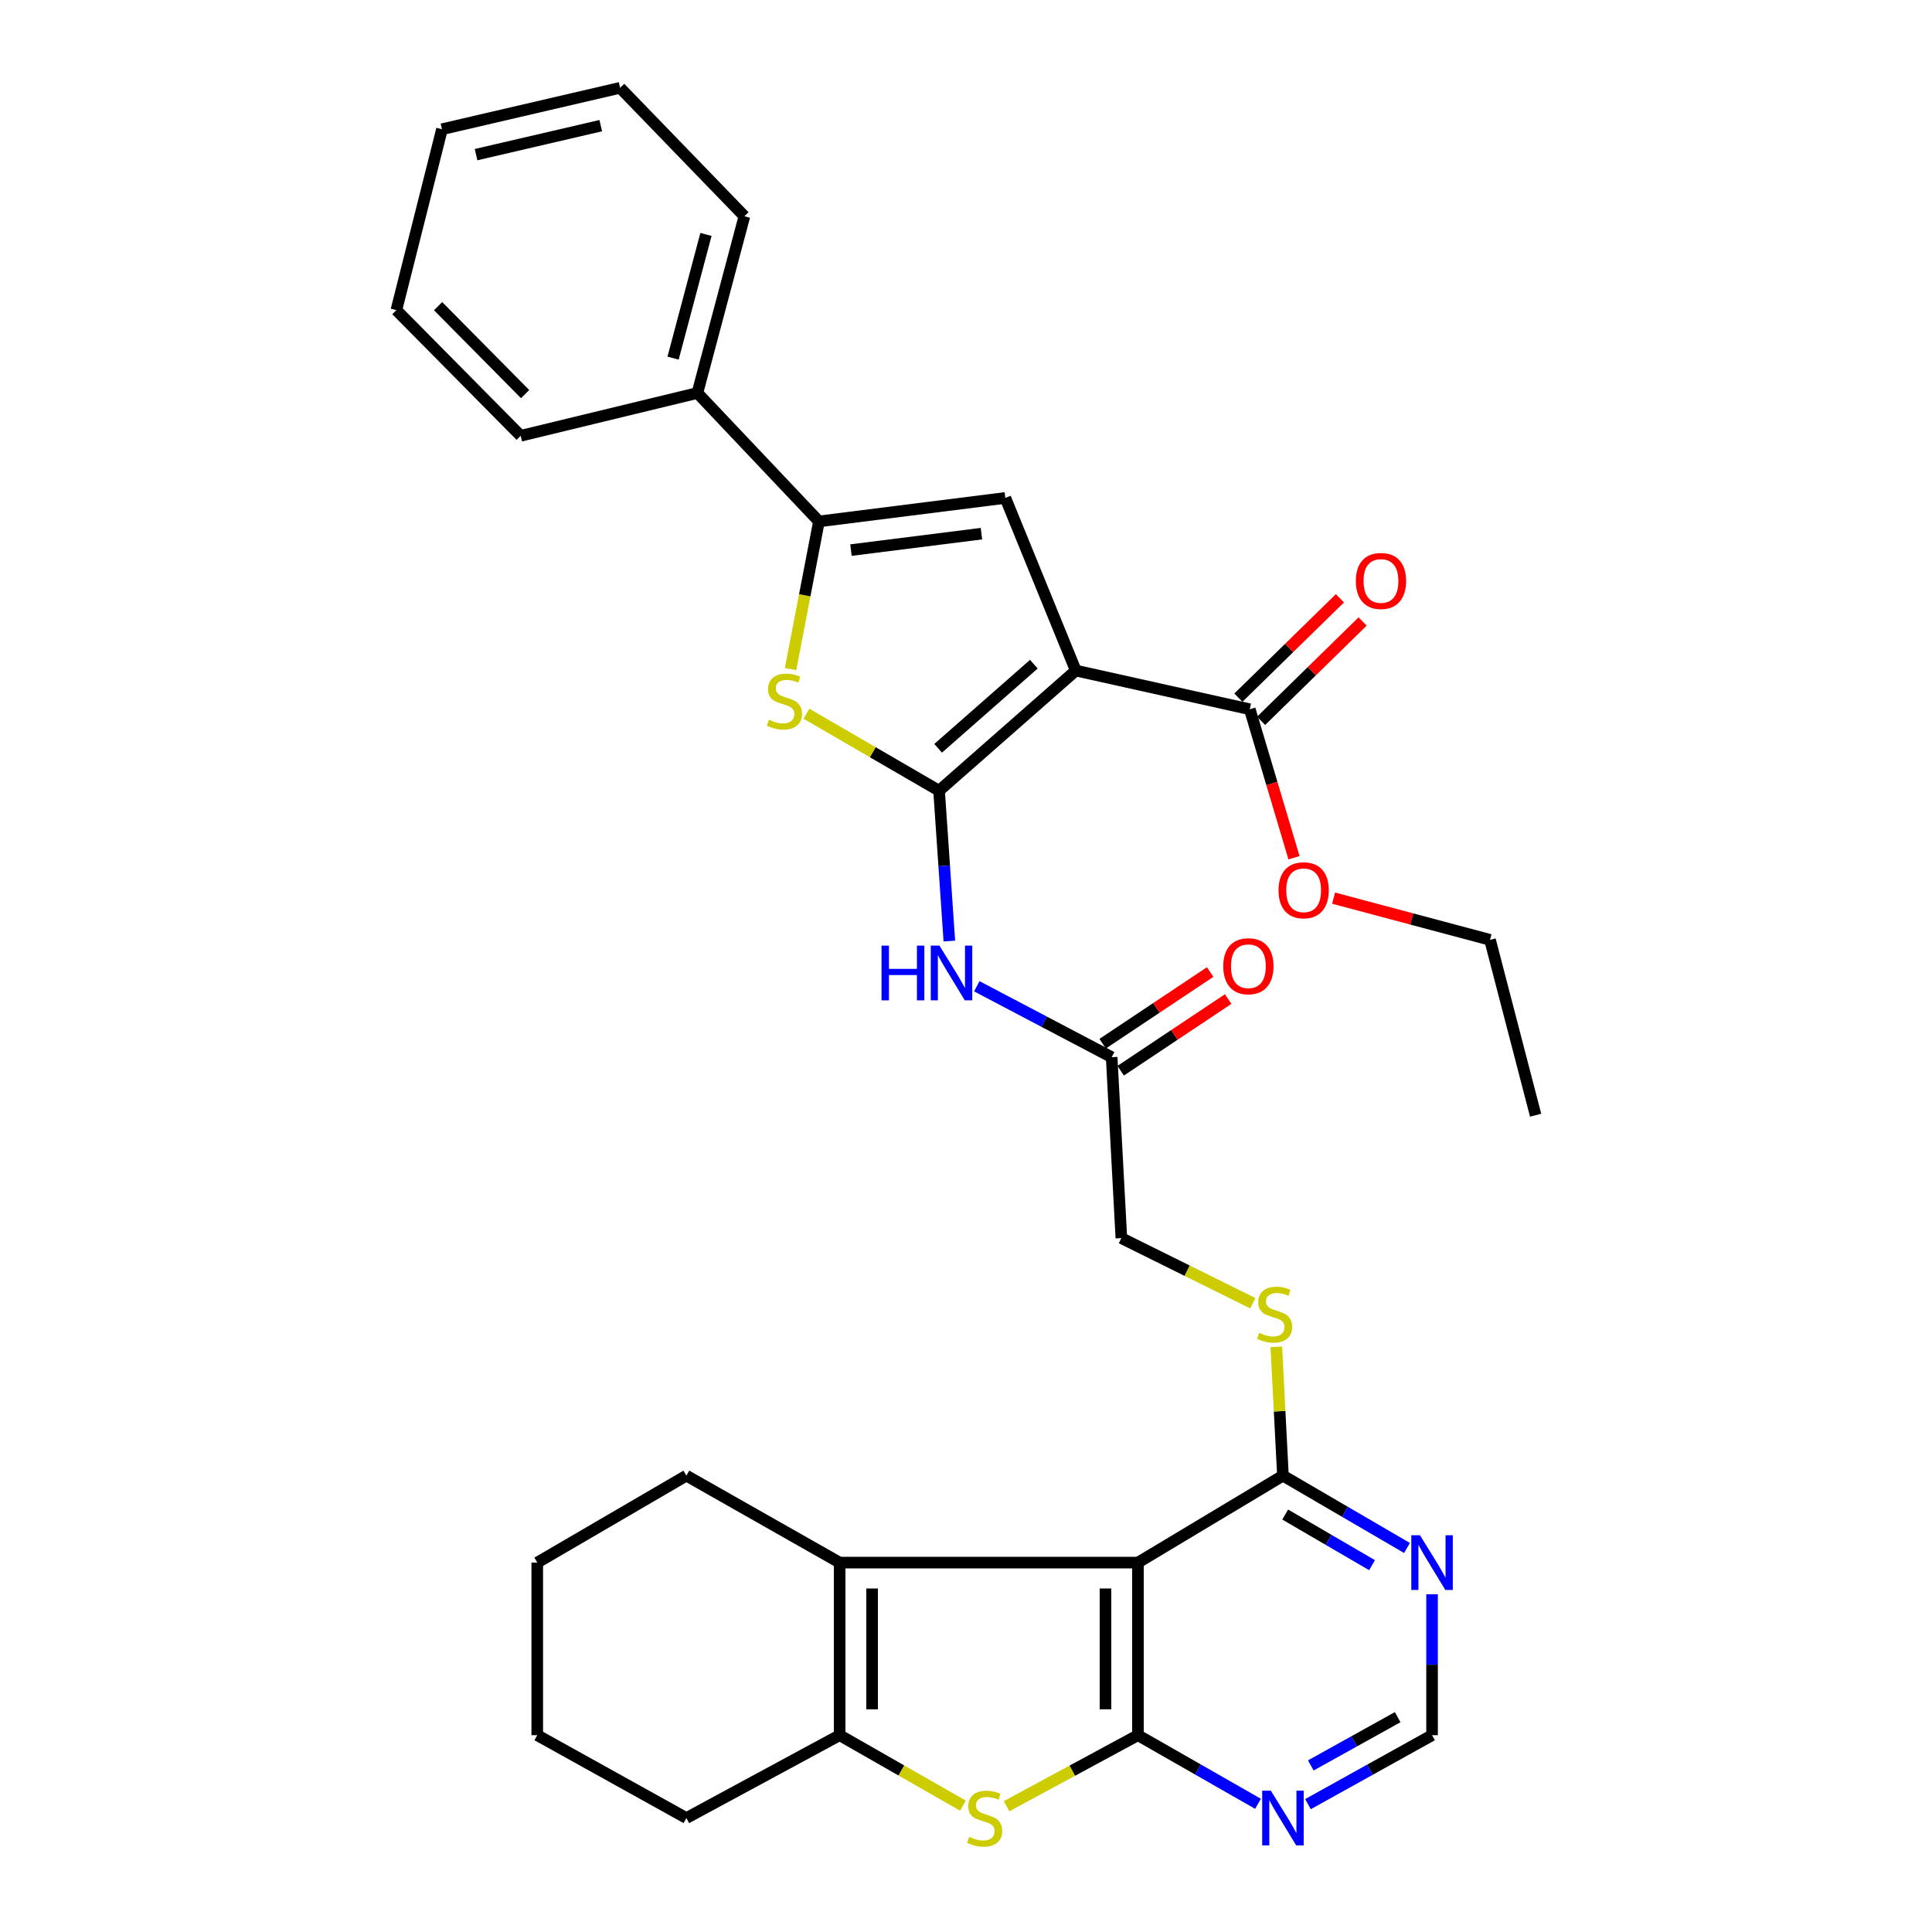 <?xml version='1.0' encoding='iso-8859-1'?>
<svg version='1.1' baseProfile='full'
              xmlns='http://www.w3.org/2000/svg'
                      xmlns:rdkit='http://www.rdkit.org/xml'
                      xmlns:xlink='http://www.w3.org/1999/xlink'
                  xml:space='preserve'
width='1000px' height='1000px' viewBox='0 0 1000 1000'>
<!-- END OF HEADER -->
<rect style='opacity:1.0;fill:#FFFFFF;stroke:none' width='1000' height='1000' x='0' y='0'> </rect>
<path class='bond-0' d='M 486.062,409.264 L 556.826,347.079' style='fill:none;fill-rule:evenodd;stroke:#000000;stroke-width:6px;stroke-linecap:butt;stroke-linejoin:miter;stroke-opacity:1' />
<path class='bond-0' d='M 485.584,387.313 L 535.119,343.784' style='fill:none;fill-rule:evenodd;stroke:#000000;stroke-width:6px;stroke-linecap:butt;stroke-linejoin:miter;stroke-opacity:1' />
<path class='bond-3' d='M 486.062,409.264 L 451.737,389.343' style='fill:none;fill-rule:evenodd;stroke:#000000;stroke-width:6px;stroke-linecap:butt;stroke-linejoin:miter;stroke-opacity:1' />
<path class='bond-3' d='M 451.737,389.343 L 417.412,369.422' style='fill:none;fill-rule:evenodd;stroke:#CCCC00;stroke-width:6px;stroke-linecap:butt;stroke-linejoin:miter;stroke-opacity:1' />
<path class='bond-9' d='M 486.062,409.264 L 488.719,448.175' style='fill:none;fill-rule:evenodd;stroke:#000000;stroke-width:6px;stroke-linecap:butt;stroke-linejoin:miter;stroke-opacity:1' />
<path class='bond-9' d='M 488.719,448.175 L 491.375,487.086' style='fill:none;fill-rule:evenodd;stroke:#0000FF;stroke-width:6px;stroke-linecap:butt;stroke-linejoin:miter;stroke-opacity:1' />
<path class='bond-4' d='M 556.826,347.079 L 520.361,257.728' style='fill:none;fill-rule:evenodd;stroke:#000000;stroke-width:6px;stroke-linecap:butt;stroke-linejoin:miter;stroke-opacity:1' />
<path class='bond-11' d='M 556.826,347.079 L 646.868,367.104' style='fill:none;fill-rule:evenodd;stroke:#000000;stroke-width:6px;stroke-linecap:butt;stroke-linejoin:miter;stroke-opacity:1' />
<path class='bond-1' d='M 588.997,898.133 L 588.997,808.801' style='fill:none;fill-rule:evenodd;stroke:#000000;stroke-width:6px;stroke-linecap:butt;stroke-linejoin:miter;stroke-opacity:1' />
<path class='bond-1' d='M 572.192,884.733 L 572.192,822.201' style='fill:none;fill-rule:evenodd;stroke:#000000;stroke-width:6px;stroke-linecap:butt;stroke-linejoin:miter;stroke-opacity:1' />
<path class='bond-5' d='M 588.997,898.133 L 554.992,916.514' style='fill:none;fill-rule:evenodd;stroke:#000000;stroke-width:6px;stroke-linecap:butt;stroke-linejoin:miter;stroke-opacity:1' />
<path class='bond-5' d='M 554.992,916.514 L 520.988,934.894' style='fill:none;fill-rule:evenodd;stroke:#CCCC00;stroke-width:6px;stroke-linecap:butt;stroke-linejoin:miter;stroke-opacity:1' />
<path class='bond-35' d='M 588.997,898.133 L 620.071,915.891' style='fill:none;fill-rule:evenodd;stroke:#000000;stroke-width:6px;stroke-linecap:butt;stroke-linejoin:miter;stroke-opacity:1' />
<path class='bond-35' d='M 620.071,915.891 L 651.145,933.649' style='fill:none;fill-rule:evenodd;stroke:#0000FF;stroke-width:6px;stroke-linecap:butt;stroke-linejoin:miter;stroke-opacity:1' />
<path class='bond-2' d='M 588.997,808.801 L 664.046,763.784' style='fill:none;fill-rule:evenodd;stroke:#000000;stroke-width:6px;stroke-linecap:butt;stroke-linejoin:miter;stroke-opacity:1' />
<path class='bond-7' d='M 588.997,808.801 L 434.595,808.801' style='fill:none;fill-rule:evenodd;stroke:#000000;stroke-width:6px;stroke-linecap:butt;stroke-linejoin:miter;stroke-opacity:1' />
<path class='bond-6' d='M 409.188,346.324 L 416.537,308.104' style='fill:none;fill-rule:evenodd;stroke:#CCCC00;stroke-width:6px;stroke-linecap:butt;stroke-linejoin:miter;stroke-opacity:1' />
<path class='bond-6' d='M 416.537,308.104 L 423.887,269.883' style='fill:none;fill-rule:evenodd;stroke:#000000;stroke-width:6px;stroke-linecap:butt;stroke-linejoin:miter;stroke-opacity:1' />
<path class='bond-33' d='M 520.361,257.728 L 423.887,269.883' style='fill:none;fill-rule:evenodd;stroke:#000000;stroke-width:6px;stroke-linecap:butt;stroke-linejoin:miter;stroke-opacity:1' />
<path class='bond-33' d='M 507.99,276.224 L 440.458,284.732' style='fill:none;fill-rule:evenodd;stroke:#000000;stroke-width:6px;stroke-linecap:butt;stroke-linejoin:miter;stroke-opacity:1' />
<path class='bond-36' d='M 498.412,934.598 L 466.503,916.366' style='fill:none;fill-rule:evenodd;stroke:#CCCC00;stroke-width:6px;stroke-linecap:butt;stroke-linejoin:miter;stroke-opacity:1' />
<path class='bond-36' d='M 466.503,916.366 L 434.595,898.133' style='fill:none;fill-rule:evenodd;stroke:#000000;stroke-width:6px;stroke-linecap:butt;stroke-linejoin:miter;stroke-opacity:1' />
<path class='bond-17' d='M 423.887,269.883 L 360.974,203.413' style='fill:none;fill-rule:evenodd;stroke:#000000;stroke-width:6px;stroke-linecap:butt;stroke-linejoin:miter;stroke-opacity:1' />
<path class='bond-8' d='M 434.595,808.801 L 434.595,898.133' style='fill:none;fill-rule:evenodd;stroke:#000000;stroke-width:6px;stroke-linecap:butt;stroke-linejoin:miter;stroke-opacity:1' />
<path class='bond-8' d='M 451.399,822.201 L 451.399,884.733' style='fill:none;fill-rule:evenodd;stroke:#000000;stroke-width:6px;stroke-linecap:butt;stroke-linejoin:miter;stroke-opacity:1' />
<path class='bond-22' d='M 434.595,808.801 L 355.27,763.784' style='fill:none;fill-rule:evenodd;stroke:#000000;stroke-width:6px;stroke-linecap:butt;stroke-linejoin:miter;stroke-opacity:1' />
<path class='bond-23' d='M 434.595,898.133 L 355.27,941.021' style='fill:none;fill-rule:evenodd;stroke:#000000;stroke-width:6px;stroke-linecap:butt;stroke-linejoin:miter;stroke-opacity:1' />
<path class='bond-14' d='M 505.585,510.49 L 540.49,528.849' style='fill:none;fill-rule:evenodd;stroke:#0000FF;stroke-width:6px;stroke-linecap:butt;stroke-linejoin:miter;stroke-opacity:1' />
<path class='bond-14' d='M 540.49,528.849 L 575.395,547.207' style='fill:none;fill-rule:evenodd;stroke:#000000;stroke-width:6px;stroke-linecap:butt;stroke-linejoin:miter;stroke-opacity:1' />
<path class='bond-10' d='M 664.046,763.784 L 662.33,730.452' style='fill:none;fill-rule:evenodd;stroke:#000000;stroke-width:6px;stroke-linecap:butt;stroke-linejoin:miter;stroke-opacity:1' />
<path class='bond-10' d='M 662.33,730.452 L 660.615,697.12' style='fill:none;fill-rule:evenodd;stroke:#CCCC00;stroke-width:6px;stroke-linecap:butt;stroke-linejoin:miter;stroke-opacity:1' />
<path class='bond-13' d='M 664.046,763.784 L 696.152,782.509' style='fill:none;fill-rule:evenodd;stroke:#000000;stroke-width:6px;stroke-linecap:butt;stroke-linejoin:miter;stroke-opacity:1' />
<path class='bond-13' d='M 696.152,782.509 L 728.259,801.234' style='fill:none;fill-rule:evenodd;stroke:#0000FF;stroke-width:6px;stroke-linecap:butt;stroke-linejoin:miter;stroke-opacity:1' />
<path class='bond-13' d='M 665.212,783.918 L 687.686,797.025' style='fill:none;fill-rule:evenodd;stroke:#000000;stroke-width:6px;stroke-linecap:butt;stroke-linejoin:miter;stroke-opacity:1' />
<path class='bond-13' d='M 687.686,797.025 L 710.161,810.132' style='fill:none;fill-rule:evenodd;stroke:#0000FF;stroke-width:6px;stroke-linecap:butt;stroke-linejoin:miter;stroke-opacity:1' />
<path class='bond-18' d='M 652.745,373.109 L 679.016,347.394' style='fill:none;fill-rule:evenodd;stroke:#000000;stroke-width:6px;stroke-linecap:butt;stroke-linejoin:miter;stroke-opacity:1' />
<path class='bond-18' d='M 679.016,347.394 L 705.286,321.68' style='fill:none;fill-rule:evenodd;stroke:#FF0000;stroke-width:6px;stroke-linecap:butt;stroke-linejoin:miter;stroke-opacity:1' />
<path class='bond-18' d='M 640.991,361.1 L 667.261,335.386' style='fill:none;fill-rule:evenodd;stroke:#000000;stroke-width:6px;stroke-linecap:butt;stroke-linejoin:miter;stroke-opacity:1' />
<path class='bond-18' d='M 667.261,335.386 L 693.532,309.671' style='fill:none;fill-rule:evenodd;stroke:#FF0000;stroke-width:6px;stroke-linecap:butt;stroke-linejoin:miter;stroke-opacity:1' />
<path class='bond-21' d='M 646.868,367.104 L 658.318,405.532' style='fill:none;fill-rule:evenodd;stroke:#000000;stroke-width:6px;stroke-linecap:butt;stroke-linejoin:miter;stroke-opacity:1' />
<path class='bond-21' d='M 658.318,405.532 L 669.768,443.96' style='fill:none;fill-rule:evenodd;stroke:#FF0000;stroke-width:6px;stroke-linecap:butt;stroke-linejoin:miter;stroke-opacity:1' />
<path class='bond-12' d='M 676.993,933.827 L 709.113,915.98' style='fill:none;fill-rule:evenodd;stroke:#0000FF;stroke-width:6px;stroke-linecap:butt;stroke-linejoin:miter;stroke-opacity:1' />
<path class='bond-12' d='M 709.113,915.98 L 741.233,898.133' style='fill:none;fill-rule:evenodd;stroke:#000000;stroke-width:6px;stroke-linecap:butt;stroke-linejoin:miter;stroke-opacity:1' />
<path class='bond-12' d='M 678.467,913.784 L 700.951,901.291' style='fill:none;fill-rule:evenodd;stroke:#0000FF;stroke-width:6px;stroke-linecap:butt;stroke-linejoin:miter;stroke-opacity:1' />
<path class='bond-12' d='M 700.951,901.291 L 723.435,888.798' style='fill:none;fill-rule:evenodd;stroke:#000000;stroke-width:6px;stroke-linecap:butt;stroke-linejoin:miter;stroke-opacity:1' />
<path class='bond-16' d='M 741.233,825.194 L 741.233,861.664' style='fill:none;fill-rule:evenodd;stroke:#0000FF;stroke-width:6px;stroke-linecap:butt;stroke-linejoin:miter;stroke-opacity:1' />
<path class='bond-16' d='M 741.233,861.664 L 741.233,898.133' style='fill:none;fill-rule:evenodd;stroke:#000000;stroke-width:6px;stroke-linecap:butt;stroke-linejoin:miter;stroke-opacity:1' />
<path class='bond-19' d='M 580.055,554.198 L 607.874,535.653' style='fill:none;fill-rule:evenodd;stroke:#000000;stroke-width:6px;stroke-linecap:butt;stroke-linejoin:miter;stroke-opacity:1' />
<path class='bond-19' d='M 607.874,535.653 L 635.693,517.109' style='fill:none;fill-rule:evenodd;stroke:#FF0000;stroke-width:6px;stroke-linecap:butt;stroke-linejoin:miter;stroke-opacity:1' />
<path class='bond-19' d='M 570.734,540.216 L 598.553,521.671' style='fill:none;fill-rule:evenodd;stroke:#000000;stroke-width:6px;stroke-linecap:butt;stroke-linejoin:miter;stroke-opacity:1' />
<path class='bond-19' d='M 598.553,521.671 L 626.372,503.127' style='fill:none;fill-rule:evenodd;stroke:#FF0000;stroke-width:6px;stroke-linecap:butt;stroke-linejoin:miter;stroke-opacity:1' />
<path class='bond-20' d='M 575.395,547.207 L 580.417,640.834' style='fill:none;fill-rule:evenodd;stroke:#000000;stroke-width:6px;stroke-linecap:butt;stroke-linejoin:miter;stroke-opacity:1' />
<path class='bond-15' d='M 648.449,674.55 L 614.433,657.692' style='fill:none;fill-rule:evenodd;stroke:#CCCC00;stroke-width:6px;stroke-linecap:butt;stroke-linejoin:miter;stroke-opacity:1' />
<path class='bond-15' d='M 614.433,657.692 L 580.417,640.834' style='fill:none;fill-rule:evenodd;stroke:#000000;stroke-width:6px;stroke-linecap:butt;stroke-linejoin:miter;stroke-opacity:1' />
<path class='bond-24' d='M 360.974,203.413 L 385.293,111.934' style='fill:none;fill-rule:evenodd;stroke:#000000;stroke-width:6px;stroke-linecap:butt;stroke-linejoin:miter;stroke-opacity:1' />
<path class='bond-24' d='M 348.382,185.374 L 365.405,121.338' style='fill:none;fill-rule:evenodd;stroke:#000000;stroke-width:6px;stroke-linecap:butt;stroke-linejoin:miter;stroke-opacity:1' />
<path class='bond-25' d='M 360.974,203.413 L 269.503,225.567' style='fill:none;fill-rule:evenodd;stroke:#000000;stroke-width:6px;stroke-linecap:butt;stroke-linejoin:miter;stroke-opacity:1' />
<path class='bond-26' d='M 690.259,464.858 L 730.743,475.664' style='fill:none;fill-rule:evenodd;stroke:#FF0000;stroke-width:6px;stroke-linecap:butt;stroke-linejoin:miter;stroke-opacity:1' />
<path class='bond-26' d='M 730.743,475.664 L 771.228,486.47' style='fill:none;fill-rule:evenodd;stroke:#000000;stroke-width:6px;stroke-linecap:butt;stroke-linejoin:miter;stroke-opacity:1' />
<path class='bond-27' d='M 355.27,763.784 L 278.083,808.801' style='fill:none;fill-rule:evenodd;stroke:#000000;stroke-width:6px;stroke-linecap:butt;stroke-linejoin:miter;stroke-opacity:1' />
<path class='bond-37' d='M 355.27,941.021 L 278.083,898.133' style='fill:none;fill-rule:evenodd;stroke:#000000;stroke-width:6px;stroke-linecap:butt;stroke-linejoin:miter;stroke-opacity:1' />
<path class='bond-31' d='M 385.293,111.934 L 320.971,45.455' style='fill:none;fill-rule:evenodd;stroke:#000000;stroke-width:6px;stroke-linecap:butt;stroke-linejoin:miter;stroke-opacity:1' />
<path class='bond-30' d='M 269.503,225.567 L 205.162,160.525' style='fill:none;fill-rule:evenodd;stroke:#000000;stroke-width:6px;stroke-linecap:butt;stroke-linejoin:miter;stroke-opacity:1' />
<path class='bond-30' d='M 271.799,203.993 L 226.76,158.464' style='fill:none;fill-rule:evenodd;stroke:#000000;stroke-width:6px;stroke-linecap:butt;stroke-linejoin:miter;stroke-opacity:1' />
<path class='bond-29' d='M 771.228,486.47 L 794.838,577.221' style='fill:none;fill-rule:evenodd;stroke:#000000;stroke-width:6px;stroke-linecap:butt;stroke-linejoin:miter;stroke-opacity:1' />
<path class='bond-28' d='M 278.083,808.801 L 278.083,898.133' style='fill:none;fill-rule:evenodd;stroke:#000000;stroke-width:6px;stroke-linecap:butt;stroke-linejoin:miter;stroke-opacity:1' />
<path class='bond-32' d='M 205.162,160.525 L 228.772,66.889' style='fill:none;fill-rule:evenodd;stroke:#000000;stroke-width:6px;stroke-linecap:butt;stroke-linejoin:miter;stroke-opacity:1' />
<path class='bond-34' d='M 320.971,45.455 L 228.772,66.889' style='fill:none;fill-rule:evenodd;stroke:#000000;stroke-width:6px;stroke-linecap:butt;stroke-linejoin:miter;stroke-opacity:1' />
<path class='bond-34' d='M 310.946,65.037 L 246.407,80.042' style='fill:none;fill-rule:evenodd;stroke:#000000;stroke-width:6px;stroke-linecap:butt;stroke-linejoin:miter;stroke-opacity:1' />
<path  class='atom-4' d='M 398.018 372.53
Q 398.338 372.65, 399.658 373.21
Q 400.978 373.77, 402.418 374.13
Q 403.898 374.45, 405.338 374.45
Q 408.018 374.45, 409.578 373.17
Q 411.138 371.85, 411.138 369.57
Q 411.138 368.01, 410.338 367.05
Q 409.578 366.09, 408.378 365.57
Q 407.178 365.05, 405.178 364.45
Q 402.658 363.69, 401.138 362.97
Q 399.658 362.25, 398.578 360.73
Q 397.538 359.21, 397.538 356.65
Q 397.538 353.09, 399.938 350.89
Q 402.378 348.69, 407.178 348.69
Q 410.458 348.69, 414.178 350.25
L 413.258 353.33
Q 409.858 351.93, 407.298 351.93
Q 404.538 351.93, 403.018 353.09
Q 401.498 354.21, 401.538 356.17
Q 401.538 357.69, 402.298 358.61
Q 403.098 359.53, 404.218 360.05
Q 405.378 360.57, 407.298 361.17
Q 409.858 361.97, 411.378 362.77
Q 412.898 363.57, 413.978 365.21
Q 415.098 366.81, 415.098 369.57
Q 415.098 373.49, 412.458 375.61
Q 409.858 377.69, 405.498 377.69
Q 402.978 377.69, 401.058 377.13
Q 399.178 376.61, 396.938 375.69
L 398.018 372.53
' fill='#CCCC00'/>
<path  class='atom-6' d='M 501.653 950.741
Q 501.973 950.861, 503.293 951.421
Q 504.613 951.981, 506.053 952.341
Q 507.533 952.661, 508.973 952.661
Q 511.653 952.661, 513.213 951.381
Q 514.773 950.061, 514.773 947.781
Q 514.773 946.221, 513.973 945.261
Q 513.213 944.301, 512.013 943.781
Q 510.813 943.261, 508.813 942.661
Q 506.293 941.901, 504.773 941.181
Q 503.293 940.461, 502.213 938.941
Q 501.173 937.421, 501.173 934.861
Q 501.173 931.301, 503.573 929.101
Q 506.013 926.901, 510.813 926.901
Q 514.093 926.901, 517.813 928.461
L 516.893 931.541
Q 513.493 930.141, 510.933 930.141
Q 508.173 930.141, 506.653 931.301
Q 505.133 932.421, 505.173 934.381
Q 505.173 935.901, 505.933 936.821
Q 506.733 937.741, 507.853 938.261
Q 509.013 938.781, 510.933 939.381
Q 513.493 940.181, 515.013 940.981
Q 516.533 941.781, 517.613 943.421
Q 518.733 945.021, 518.733 947.781
Q 518.733 951.701, 516.093 953.821
Q 513.493 955.901, 509.133 955.901
Q 506.613 955.901, 504.693 955.341
Q 502.813 954.821, 500.573 953.901
L 501.653 950.741
' fill='#CCCC00'/>
<path  class='atom-10' d='M 456.283 489.45
L 460.123 489.45
L 460.123 501.49
L 474.603 501.49
L 474.603 489.45
L 478.443 489.45
L 478.443 517.77
L 474.603 517.77
L 474.603 504.69
L 460.123 504.69
L 460.123 517.77
L 456.283 517.77
L 456.283 489.45
' fill='#0000FF'/>
<path  class='atom-10' d='M 486.243 489.45
L 495.523 504.45
Q 496.443 505.93, 497.923 508.61
Q 499.403 511.29, 499.483 511.45
L 499.483 489.45
L 503.243 489.45
L 503.243 517.77
L 499.363 517.77
L 489.403 501.37
Q 488.243 499.45, 487.003 497.25
Q 485.803 495.05, 485.443 494.37
L 485.443 517.77
L 481.763 517.77
L 481.763 489.45
L 486.243 489.45
' fill='#0000FF'/>
<path  class='atom-13' d='M 657.786 926.861
L 667.066 941.861
Q 667.986 943.341, 669.466 946.021
Q 670.946 948.701, 671.026 948.861
L 671.026 926.861
L 674.786 926.861
L 674.786 955.181
L 670.906 955.181
L 660.946 938.781
Q 659.786 936.861, 658.546 934.661
Q 657.346 932.461, 656.986 931.781
L 656.986 955.181
L 653.306 955.181
L 653.306 926.861
L 657.786 926.861
' fill='#0000FF'/>
<path  class='atom-14' d='M 734.973 794.641
L 744.253 809.641
Q 745.173 811.121, 746.653 813.801
Q 748.133 816.481, 748.213 816.641
L 748.213 794.641
L 751.973 794.641
L 751.973 822.961
L 748.093 822.961
L 738.133 806.561
Q 736.973 804.641, 735.733 802.441
Q 734.533 800.241, 734.173 799.561
L 734.173 822.961
L 730.493 822.961
L 730.493 794.641
L 734.973 794.641
' fill='#0000FF'/>
<path  class='atom-16' d='M 651.742 689.866
Q 652.062 689.986, 653.382 690.546
Q 654.702 691.106, 656.142 691.466
Q 657.622 691.786, 659.062 691.786
Q 661.742 691.786, 663.302 690.506
Q 664.862 689.186, 664.862 686.906
Q 664.862 685.346, 664.062 684.386
Q 663.302 683.426, 662.102 682.906
Q 660.902 682.386, 658.902 681.786
Q 656.382 681.026, 654.862 680.306
Q 653.382 679.586, 652.302 678.066
Q 651.262 676.546, 651.262 673.986
Q 651.262 670.426, 653.662 668.226
Q 656.102 666.026, 660.902 666.026
Q 664.182 666.026, 667.902 667.586
L 666.982 670.666
Q 663.582 669.266, 661.022 669.266
Q 658.262 669.266, 656.742 670.426
Q 655.222 671.546, 655.262 673.506
Q 655.262 675.026, 656.022 675.946
Q 656.822 676.866, 657.942 677.386
Q 659.102 677.906, 661.022 678.506
Q 663.582 679.306, 665.102 680.106
Q 666.622 680.906, 667.702 682.546
Q 668.822 684.146, 668.822 686.906
Q 668.822 690.826, 666.182 692.946
Q 663.582 695.026, 659.222 695.026
Q 656.702 695.026, 654.782 694.466
Q 652.902 693.946, 650.662 693.026
L 651.742 689.866
' fill='#CCCC00'/>
<path  class='atom-19' d='M 701.785 300.705
Q 701.785 293.905, 705.145 290.105
Q 708.505 286.305, 714.785 286.305
Q 721.065 286.305, 724.425 290.105
Q 727.785 293.905, 727.785 300.705
Q 727.785 307.585, 724.385 311.505
Q 720.985 315.385, 714.785 315.385
Q 708.545 315.385, 705.145 311.505
Q 701.785 307.625, 701.785 300.705
M 714.785 312.185
Q 719.105 312.185, 721.425 309.305
Q 723.785 306.385, 723.785 300.705
Q 723.785 295.145, 721.425 292.345
Q 719.105 289.505, 714.785 289.505
Q 710.465 289.505, 708.105 292.305
Q 705.785 295.105, 705.785 300.705
Q 705.785 306.425, 708.105 309.305
Q 710.465 312.185, 714.785 312.185
' fill='#FF0000'/>
<path  class='atom-20' d='M 633.159 500.114
Q 633.159 493.314, 636.519 489.514
Q 639.879 485.714, 646.159 485.714
Q 652.439 485.714, 655.799 489.514
Q 659.159 493.314, 659.159 500.114
Q 659.159 506.994, 655.759 510.914
Q 652.359 514.794, 646.159 514.794
Q 639.919 514.794, 636.519 510.914
Q 633.159 507.034, 633.159 500.114
M 646.159 511.594
Q 650.479 511.594, 652.799 508.714
Q 655.159 505.794, 655.159 500.114
Q 655.159 494.554, 652.799 491.754
Q 650.479 488.914, 646.159 488.914
Q 641.839 488.914, 639.479 491.714
Q 637.159 494.514, 637.159 500.114
Q 637.159 505.834, 639.479 508.714
Q 641.839 511.594, 646.159 511.594
' fill='#FF0000'/>
<path  class='atom-22' d='M 661.763 460.802
Q 661.763 454.002, 665.123 450.202
Q 668.483 446.402, 674.763 446.402
Q 681.043 446.402, 684.403 450.202
Q 687.763 454.002, 687.763 460.802
Q 687.763 467.682, 684.363 471.602
Q 680.963 475.482, 674.763 475.482
Q 668.523 475.482, 665.123 471.602
Q 661.763 467.722, 661.763 460.802
M 674.763 472.282
Q 679.083 472.282, 681.403 469.402
Q 683.763 466.482, 683.763 460.802
Q 683.763 455.242, 681.403 452.442
Q 679.083 449.602, 674.763 449.602
Q 670.443 449.602, 668.083 452.402
Q 665.763 455.202, 665.763 460.802
Q 665.763 466.522, 668.083 469.402
Q 670.443 472.282, 674.763 472.282
' fill='#FF0000'/>
</svg>

